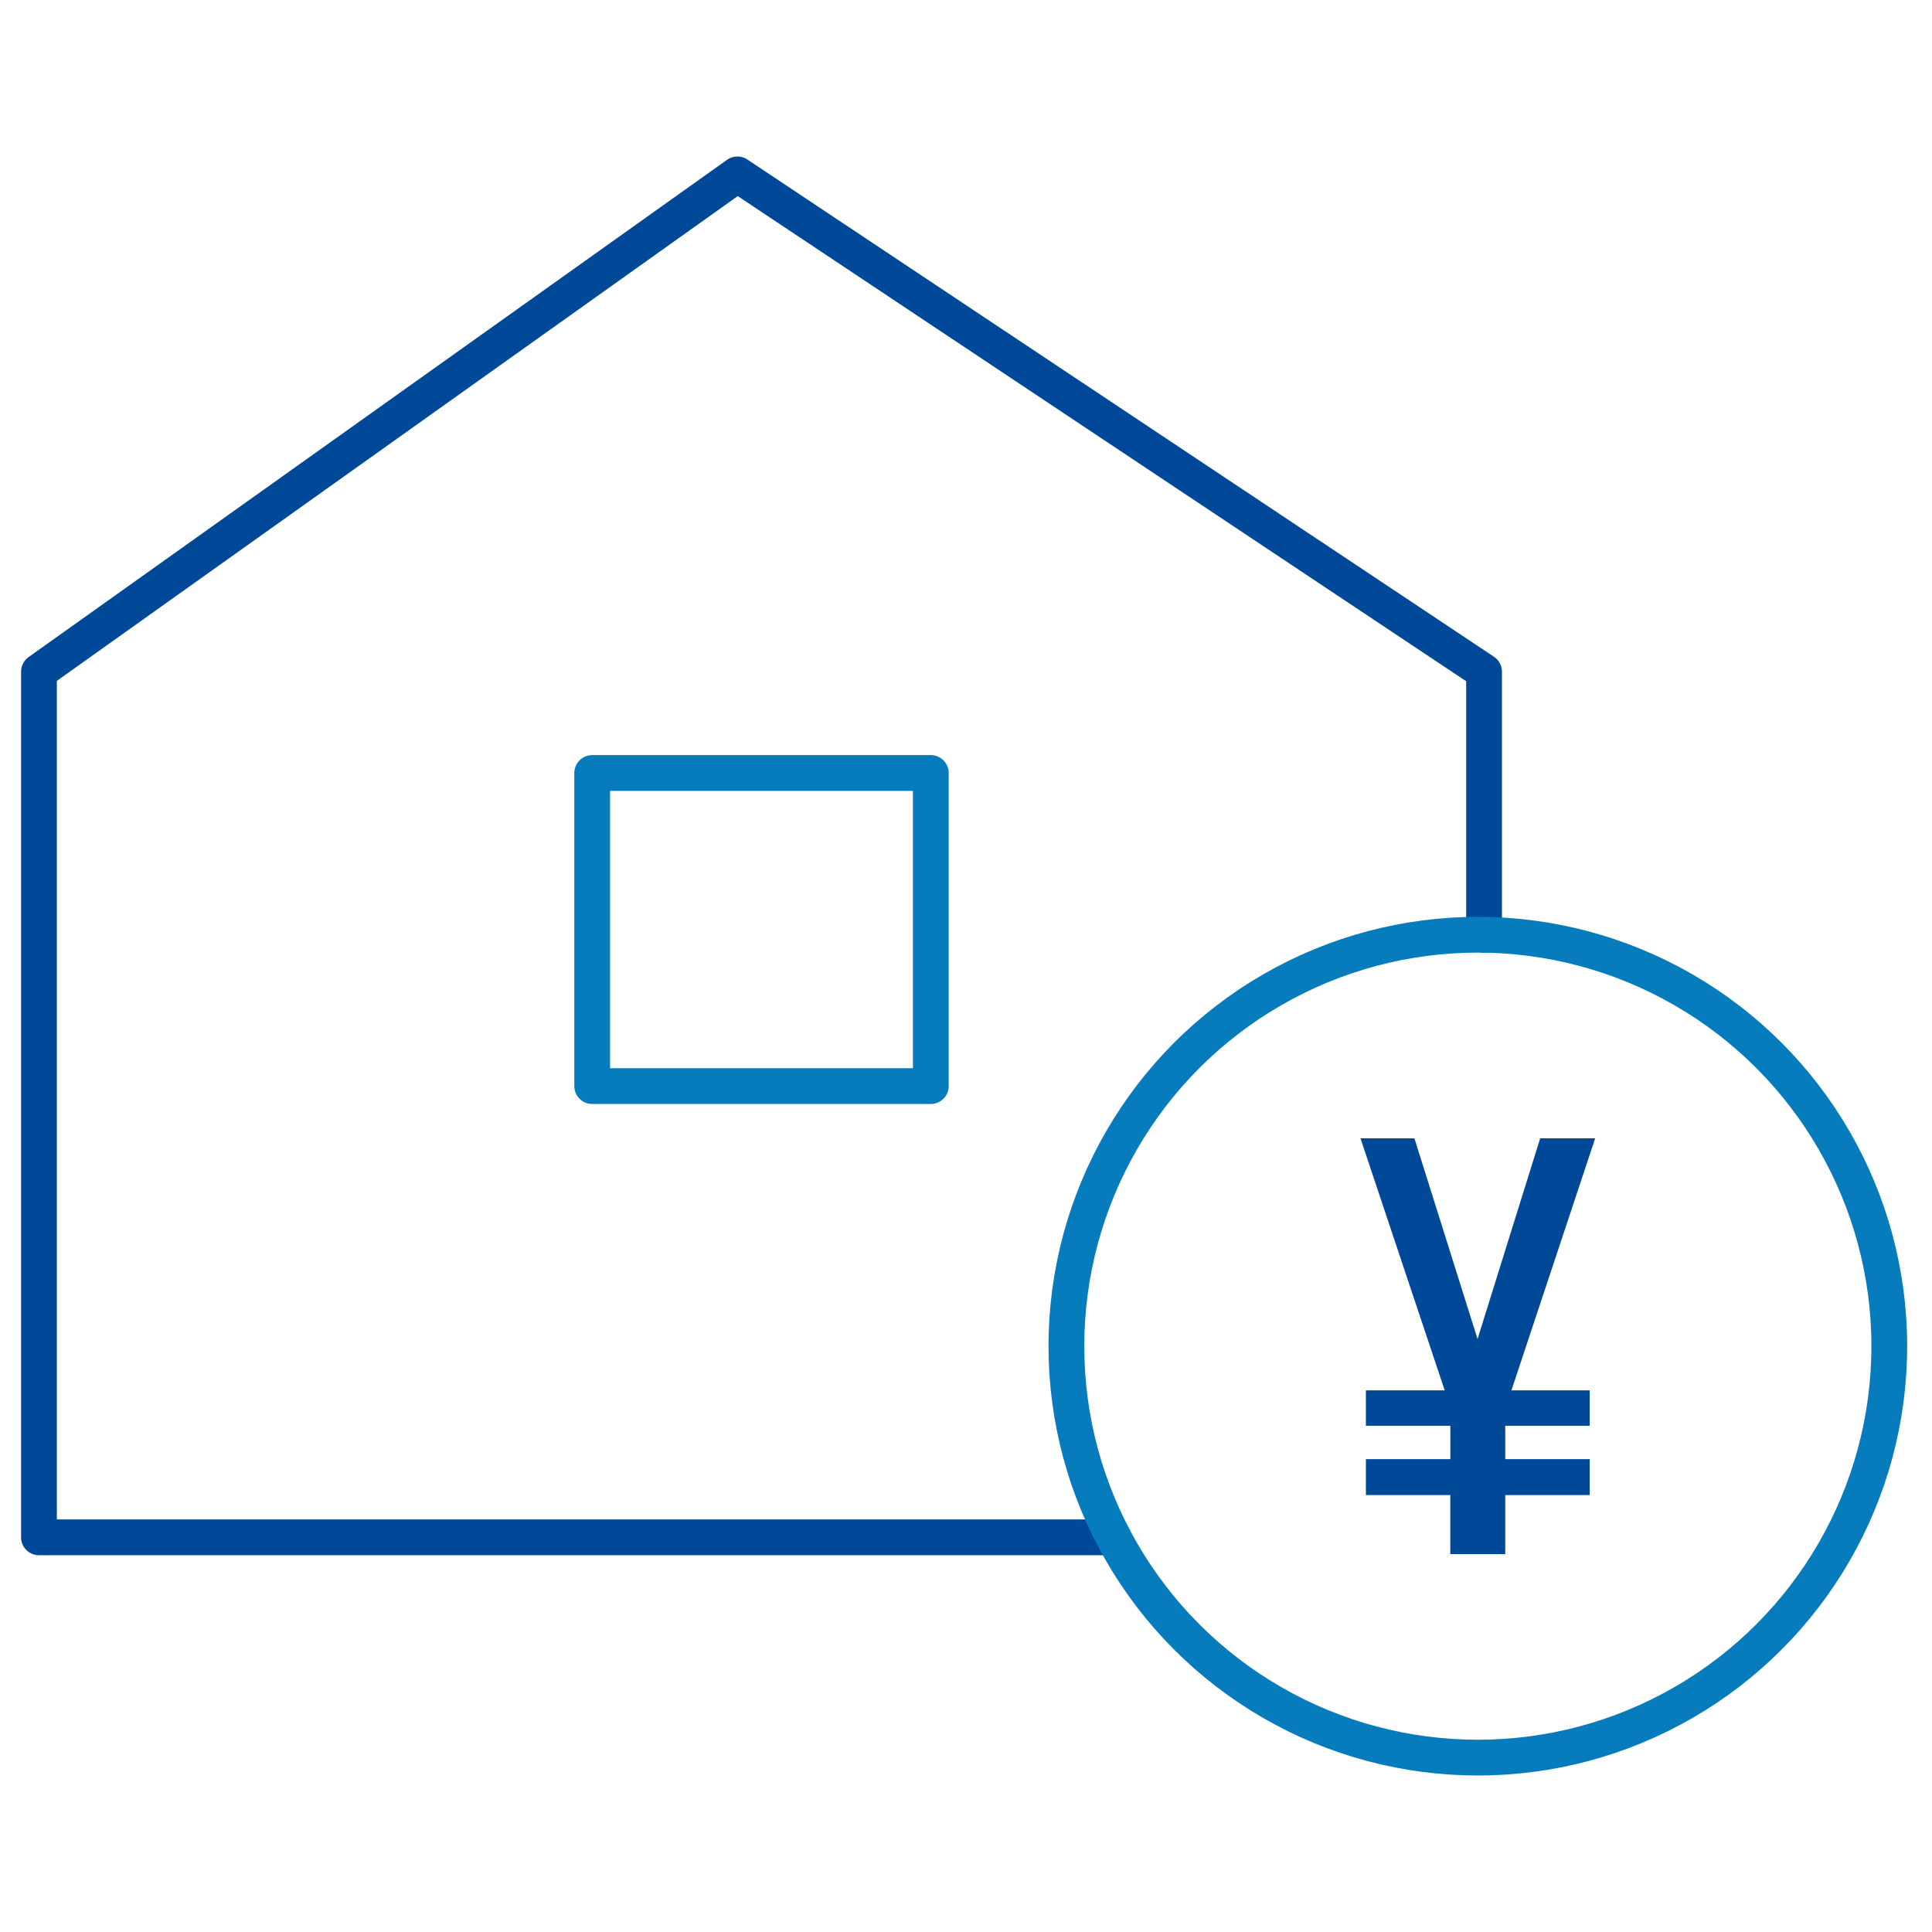 <?xml version="1.0" encoding="UTF-8"?>
<svg id="_レイヤー_2" data-name="レイヤー 2" xmlns="http://www.w3.org/2000/svg" viewBox="0 0 54 54">
  <rect y="-0" width="54" height="54" fill="none" stroke-width="0"/>
  <polyline points="41.48 26.126 41.48 18.773 20.611 4.874 1.089 18.773 1.089 42.969 31.12 42.969" fill="none" stroke="#004998" stroke-linecap="round" stroke-linejoin="round"/>
  <rect x="16.552" y="21.605" width="9.464" height="8.752" fill="none" stroke="#067cbc" stroke-linejoin="round"/>
  <g>
    <circle cx="41.306" cy="37.626" r="11.5" fill="none" stroke="#067cbc" stroke-linejoin="round"/>
    <path d="M40.538,41.787h-2.361v-1.004h2.361v-.932h-2.361v-.99h2.203l-2.354-7.044h1.507l1.765,5.609,1.75-5.609h1.537l-2.34,7.044h2.188v.99h-2.361v.932h2.361v1.004h-2.361v1.65h-1.536v-1.65Z" fill="#004998" stroke-width="0"/>
  </g>
</svg>